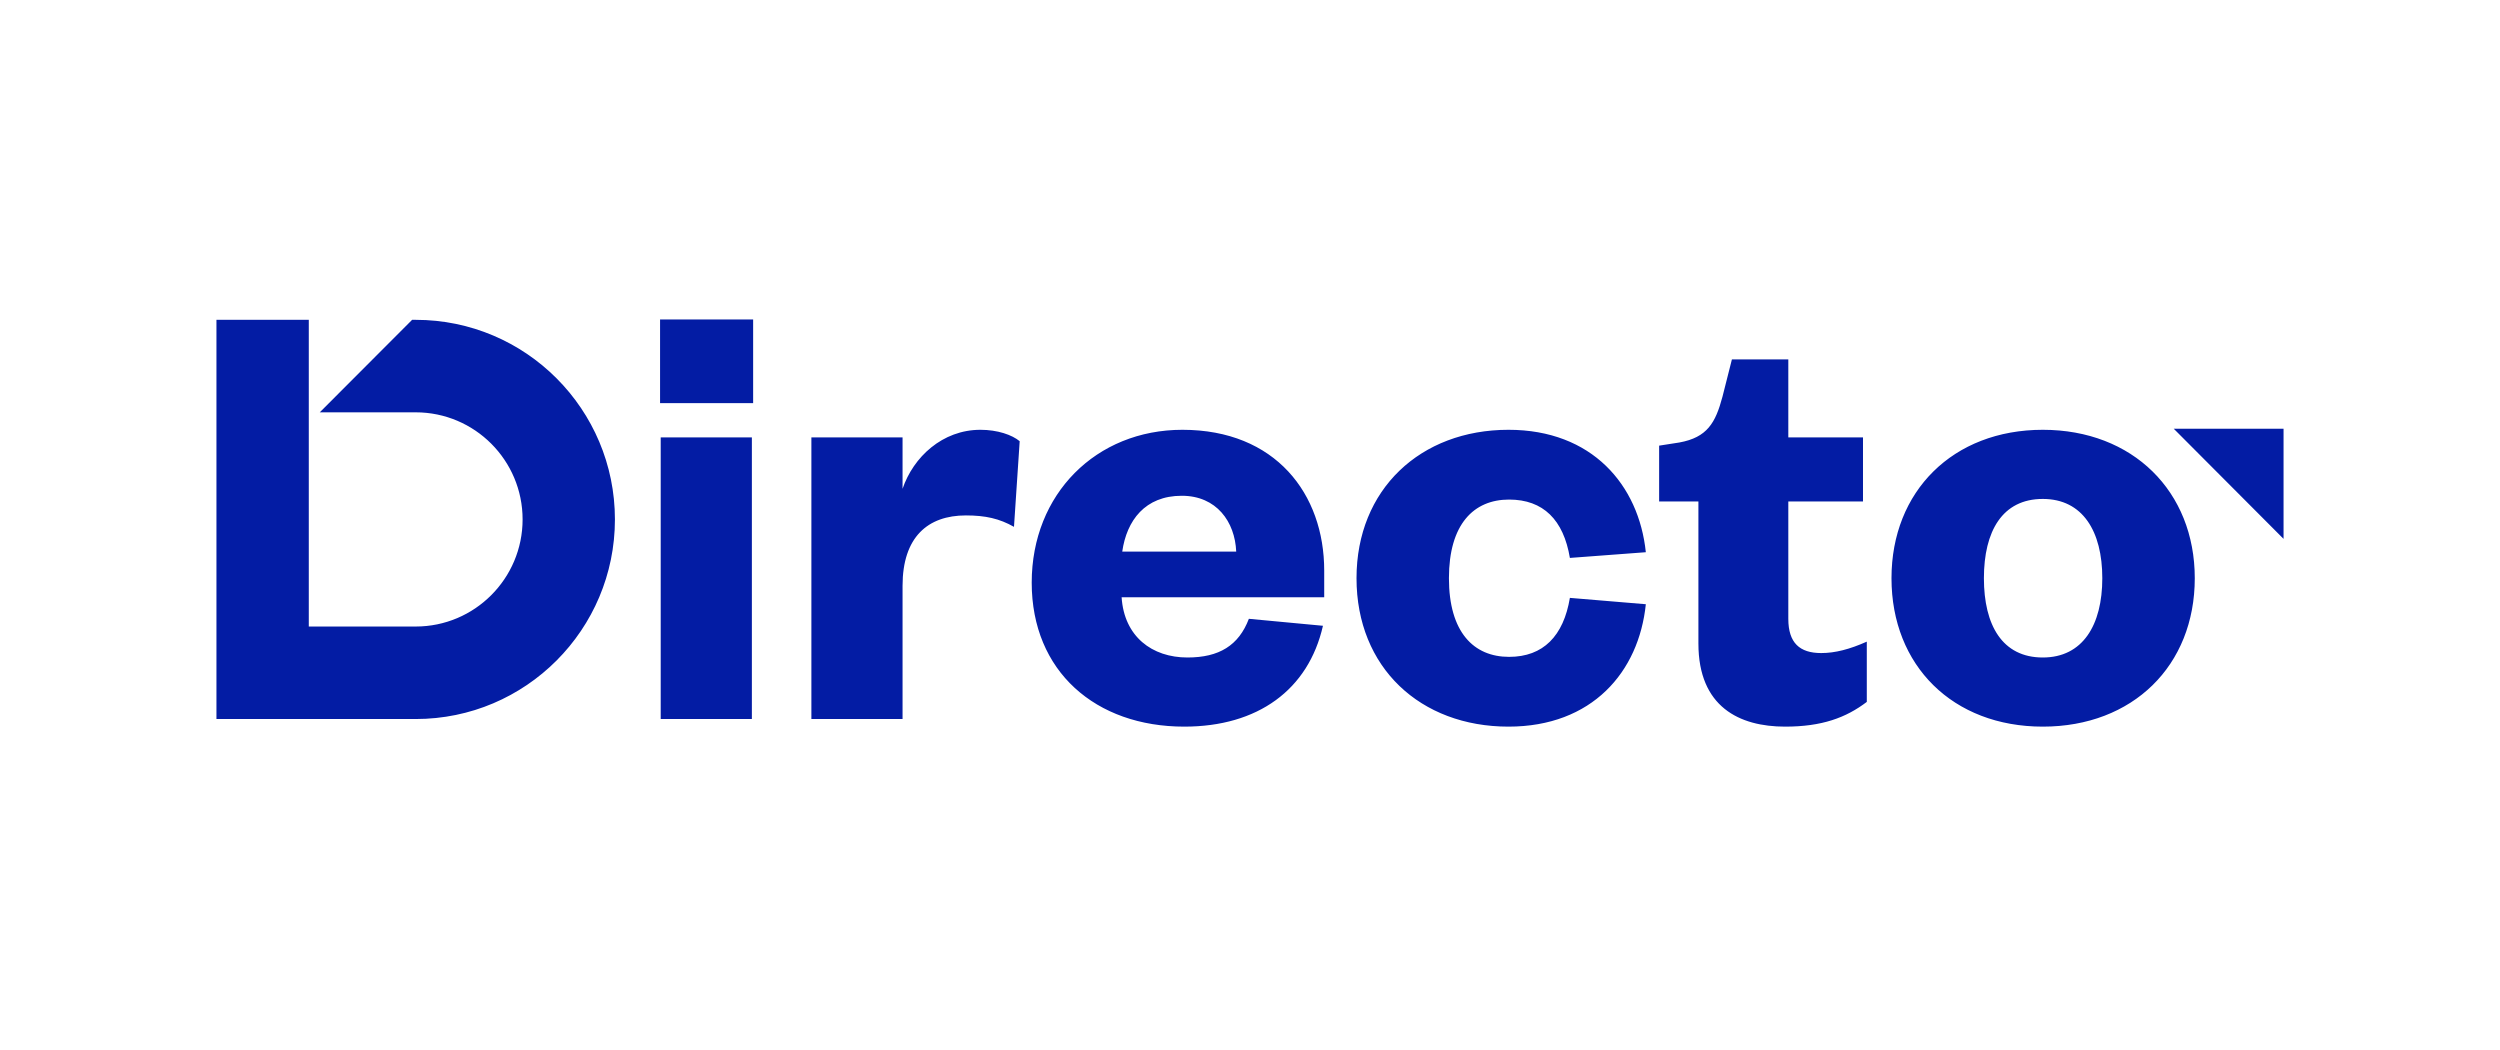 <svg width="231" height="97" viewBox="0 0 231 97" fill="none" xmlns="http://www.w3.org/2000/svg">
<path fill-rule="evenodd" clip-rule="evenodd" d="M156.933 59.464C156.933 65.324 160.733 67.141 164.944 67.141C168.341 67.141 170.562 66.321 172.492 64.856V59.288C170.914 59.991 169.567 60.343 168.281 60.343C166.291 60.343 165.24 59.405 165.24 57.178V46.336H172.141V40.416H165.24V33.208H160.029L159.154 36.666C158.511 39.069 157.752 40.416 155.174 40.886L153.304 41.178V46.336H156.933V59.464ZM125.342 53.427C125.342 61.691 131.247 67.141 139.383 67.141C147.103 67.141 151.43 62.101 152.074 55.83L145.057 55.244C144.47 58.76 142.6 60.694 139.439 60.694C136.162 60.694 133.881 58.408 133.881 53.427C133.881 48.446 136.162 46.16 139.439 46.16C142.6 46.16 144.47 48.035 145.057 51.552L152.074 51.025C151.43 44.812 147.103 39.713 139.383 39.713C131.247 39.713 125.342 45.222 125.342 53.427ZM115.396 57.178C114.46 59.639 112.646 60.753 109.721 60.753C106.445 60.753 103.871 58.819 103.637 55.185H122.357V52.724C122.357 45.632 117.854 39.713 109.253 39.713C101.297 39.713 95.33 45.632 95.33 53.837C95.33 62.042 101.239 67.141 109.429 67.141C116.215 67.141 120.894 63.742 122.241 57.822L115.396 57.178ZM202.797 53.427C202.797 45.398 197.063 39.713 188.755 39.713C180.448 39.713 174.774 45.398 174.774 53.427C174.774 61.515 180.448 67.141 188.755 67.141C197.063 67.141 202.797 61.515 202.797 53.427ZM61.049 40.416V66.438H69.473V40.416H61.049ZM94.219 40.768C93.517 40.182 92.171 39.713 90.592 39.713C87.081 39.713 84.391 42.233 83.396 45.164V40.416H74.972V66.438H83.396V54.13C83.396 49.618 85.736 47.625 89.246 47.625C91.06 47.625 92.347 47.918 93.692 48.68L94.219 40.768ZM28.532 57.891H38.41C43.861 57.891 48.288 53.456 48.288 47.995C48.288 42.533 43.861 38.099 38.41 38.099H29.547L38.079 29.552H38.41C48.571 29.552 56.819 37.816 56.819 47.995C56.819 58.174 48.571 66.438 38.41 66.438H20V29.552H28.532V57.891ZM183.313 53.427C183.313 49.09 185.011 46.102 188.755 46.102C192.439 46.102 194.253 49.09 194.253 53.427C194.253 57.764 192.439 60.753 188.755 60.753C185.011 60.753 183.313 57.764 183.313 53.427ZM103.696 50.966C104.105 48.094 105.802 45.809 109.195 45.809C112.412 45.809 114.109 48.211 114.226 50.966H103.696ZM211 49.791V39.616H200.855L211 49.791ZM60.99 37.252H69.59V29.516H60.99V37.252Z" fill="#031CA4"/>
</svg>
